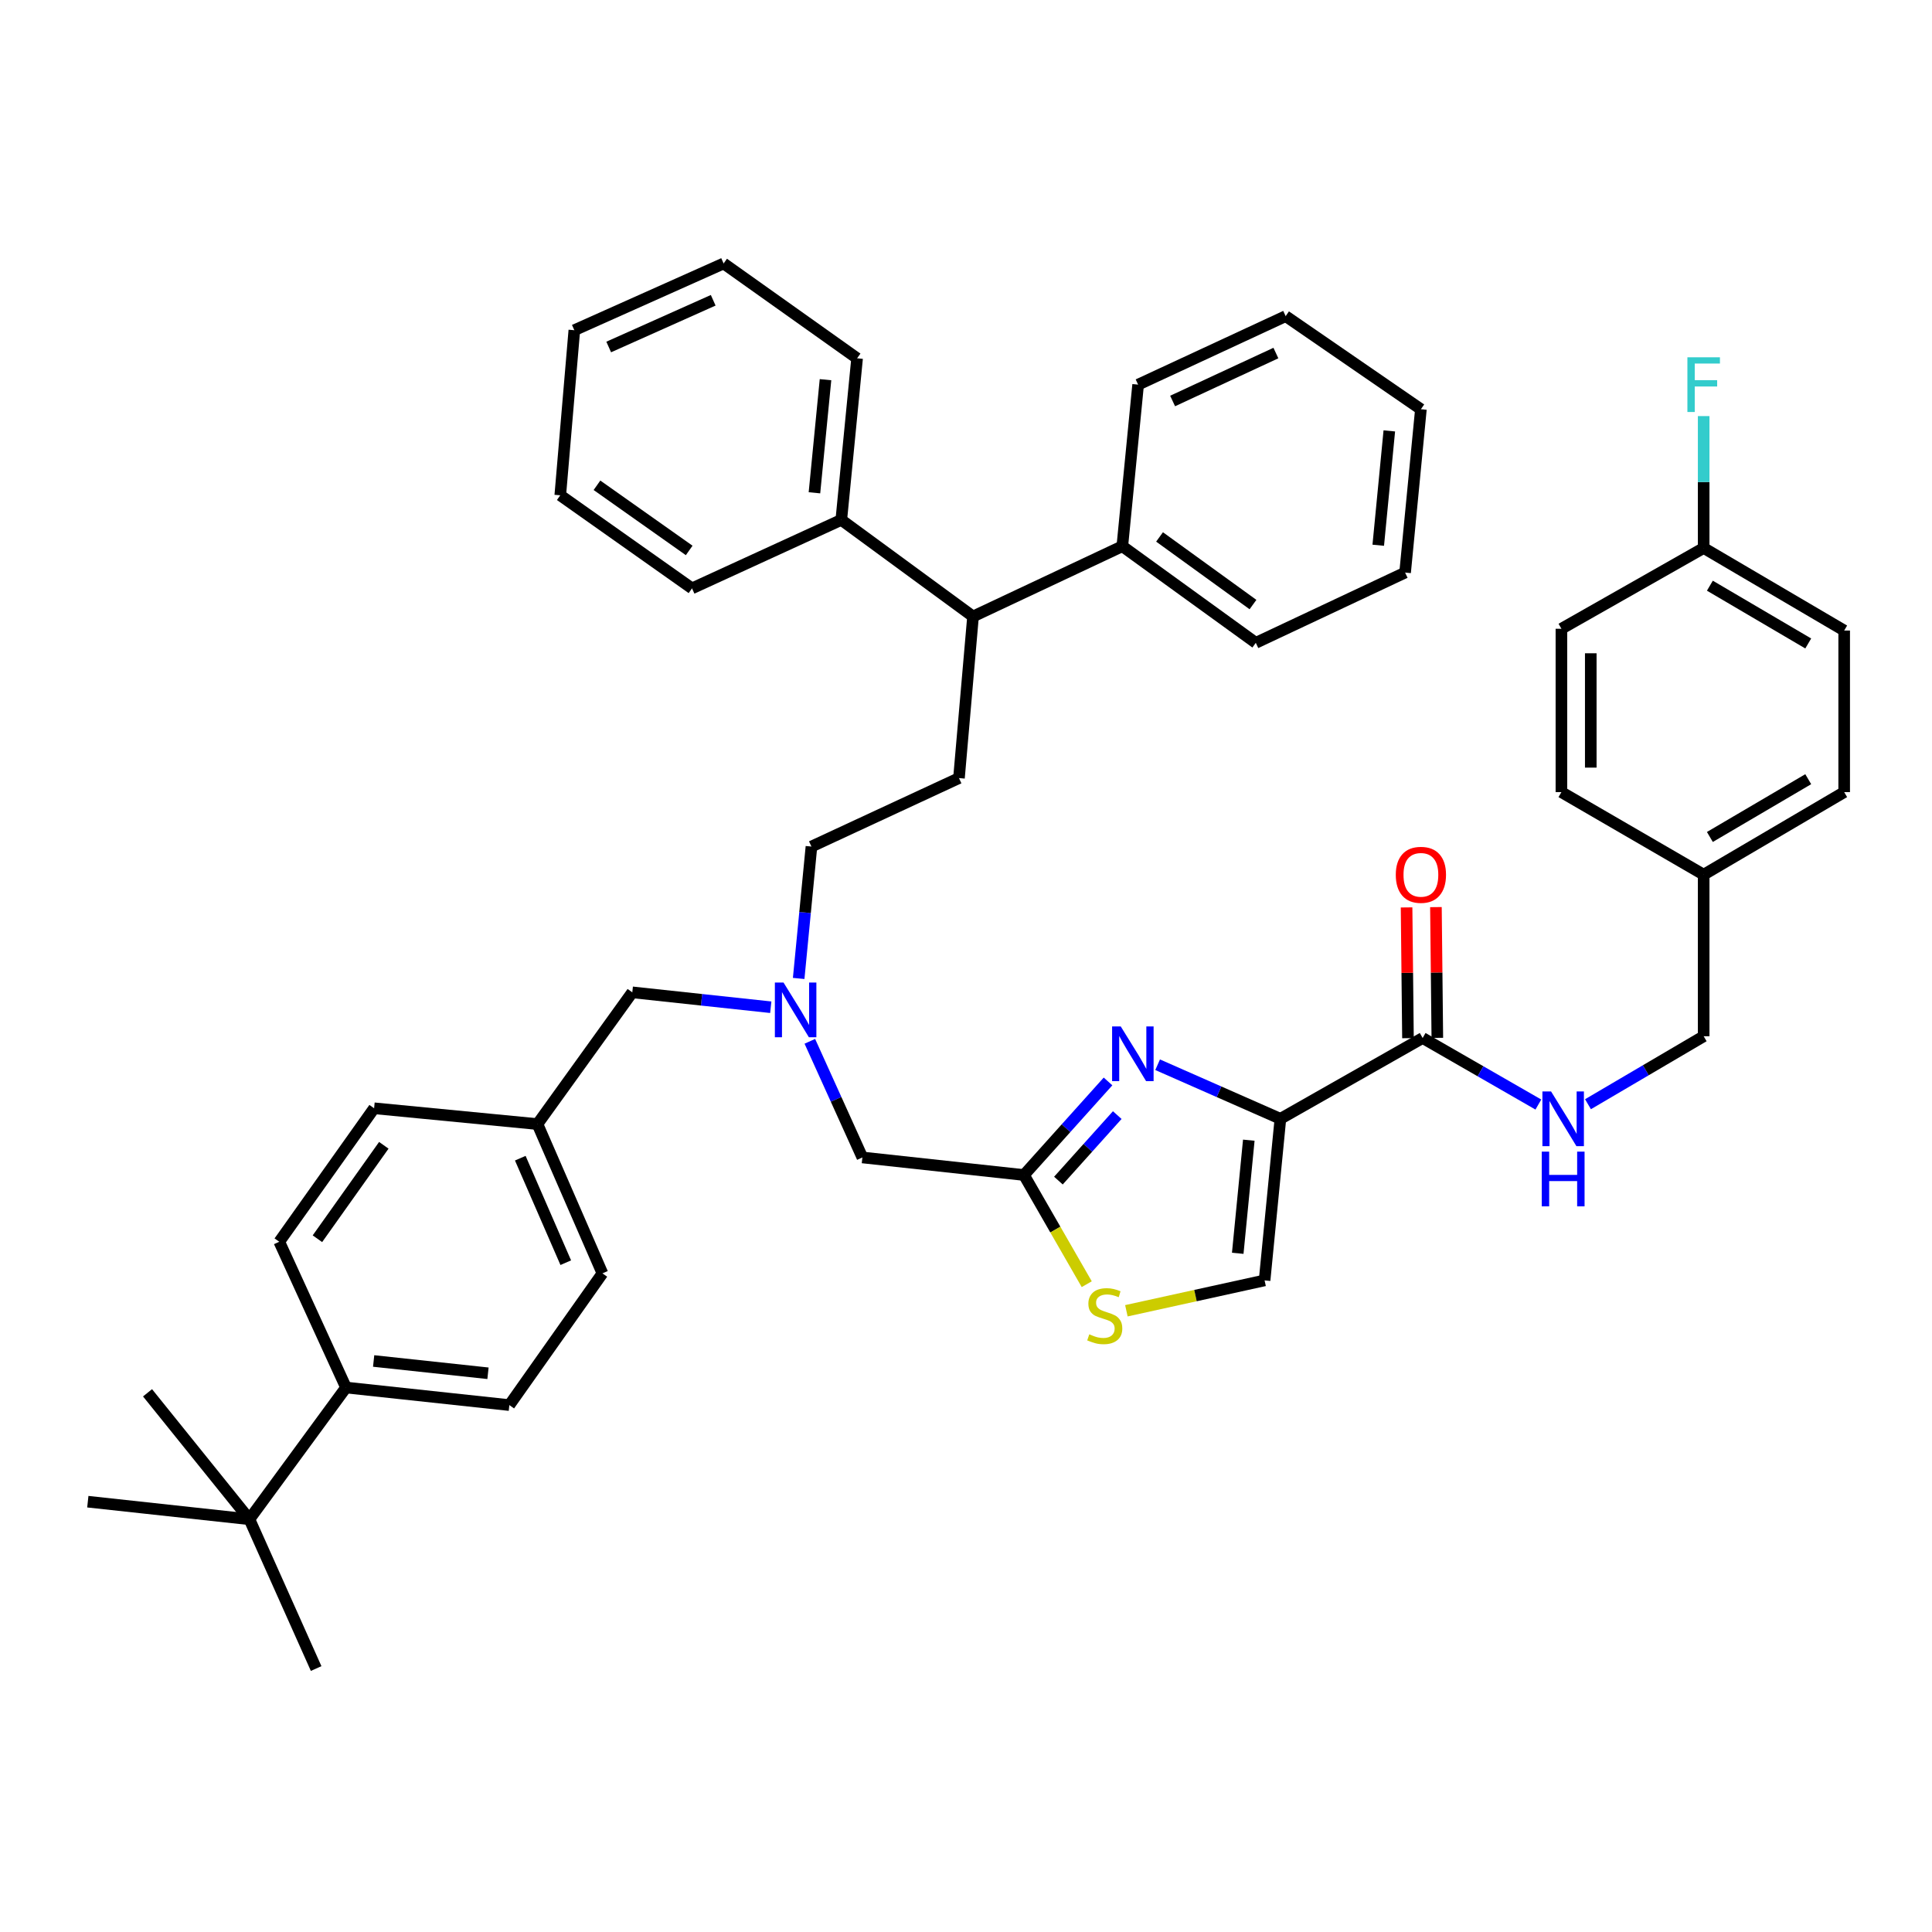 <?xml version='1.0' encoding='iso-8859-1'?>
<svg version='1.1' baseProfile='full'
              xmlns='http://www.w3.org/2000/svg'
                      xmlns:rdkit='http://www.rdkit.org/xml'
                      xmlns:xlink='http://www.w3.org/1999/xlink'
                  xml:space='preserve'
width='1000px' height='1000px' viewBox='0 0 1000 1000'>
<!-- END OF HEADER -->
<rect style='opacity:1.0;fill:#FFFFFF;stroke:none' width='1000' height='1000' x='0' y='0'> </rect>
<path class='bond-0' d='M 954.545,326.364 L 881.817,283.639' style='fill:none;fill-rule:evenodd;stroke:#000000;stroke-width:6px;stroke-linecap:butt;stroke-linejoin:miter;stroke-opacity:1' />
<path class='bond-0' d='M 935.939,333.057 L 885.029,303.15' style='fill:none;fill-rule:evenodd;stroke:#000000;stroke-width:6px;stroke-linecap:butt;stroke-linejoin:miter;stroke-opacity:1' />
<path class='bond-1' d='M 954.545,326.364 L 954.545,409.999' style='fill:none;fill-rule:evenodd;stroke:#000000;stroke-width:6px;stroke-linecap:butt;stroke-linejoin:miter;stroke-opacity:1' />
<path class='bond-2' d='M 736.361,537.272 L 766.306,554.492' style='fill:none;fill-rule:evenodd;stroke:#000000;stroke-width:6px;stroke-linecap:butt;stroke-linejoin:miter;stroke-opacity:1' />
<path class='bond-2' d='M 766.306,554.492 L 796.251,571.712' style='fill:none;fill-rule:evenodd;stroke:#0000FF;stroke-width:6px;stroke-linecap:butt;stroke-linejoin:miter;stroke-opacity:1' />
<path class='bond-3' d='M 743.958,537.19 L 743.597,503.354' style='fill:none;fill-rule:evenodd;stroke:#000000;stroke-width:6px;stroke-linecap:butt;stroke-linejoin:miter;stroke-opacity:1' />
<path class='bond-3' d='M 743.597,503.354 L 743.235,469.517' style='fill:none;fill-rule:evenodd;stroke:#FF0000;stroke-width:6px;stroke-linecap:butt;stroke-linejoin:miter;stroke-opacity:1' />
<path class='bond-3' d='M 728.763,537.353 L 728.402,503.516' style='fill:none;fill-rule:evenodd;stroke:#000000;stroke-width:6px;stroke-linecap:butt;stroke-linejoin:miter;stroke-opacity:1' />
<path class='bond-3' d='M 728.402,503.516 L 728.04,469.679' style='fill:none;fill-rule:evenodd;stroke:#FF0000;stroke-width:6px;stroke-linecap:butt;stroke-linejoin:miter;stroke-opacity:1' />
<path class='bond-4' d='M 736.361,537.272 L 662.729,579.094' style='fill:none;fill-rule:evenodd;stroke:#000000;stroke-width:6px;stroke-linecap:butt;stroke-linejoin:miter;stroke-opacity:1' />
<path class='bond-5' d='M 821.938,571.544 L 851.877,553.952' style='fill:none;fill-rule:evenodd;stroke:#0000FF;stroke-width:6px;stroke-linecap:butt;stroke-linejoin:miter;stroke-opacity:1' />
<path class='bond-5' d='M 851.877,553.952 L 881.817,536.36' style='fill:none;fill-rule:evenodd;stroke:#000000;stroke-width:6px;stroke-linecap:butt;stroke-linejoin:miter;stroke-opacity:1' />
<path class='bond-6' d='M 881.817,283.639 L 808.186,325.452' style='fill:none;fill-rule:evenodd;stroke:#000000;stroke-width:6px;stroke-linecap:butt;stroke-linejoin:miter;stroke-opacity:1' />
<path class='bond-7' d='M 881.817,283.639 L 881.817,249.502' style='fill:none;fill-rule:evenodd;stroke:#000000;stroke-width:6px;stroke-linecap:butt;stroke-linejoin:miter;stroke-opacity:1' />
<path class='bond-7' d='M 881.817,249.502 L 881.817,215.365' style='fill:none;fill-rule:evenodd;stroke:#33CCCC;stroke-width:6px;stroke-linecap:butt;stroke-linejoin:miter;stroke-opacity:1' />
<path class='bond-8' d='M 398.949,521.342 L 363.112,517.488' style='fill:none;fill-rule:evenodd;stroke:#0000FF;stroke-width:6px;stroke-linecap:butt;stroke-linejoin:miter;stroke-opacity:1' />
<path class='bond-8' d='M 363.112,517.488 L 327.276,513.634' style='fill:none;fill-rule:evenodd;stroke:#000000;stroke-width:6px;stroke-linecap:butt;stroke-linejoin:miter;stroke-opacity:1' />
<path class='bond-9' d='M 413.391,506.442 L 416.697,472.311' style='fill:none;fill-rule:evenodd;stroke:#0000FF;stroke-width:6px;stroke-linecap:butt;stroke-linejoin:miter;stroke-opacity:1' />
<path class='bond-9' d='M 416.697,472.311 L 420.003,438.179' style='fill:none;fill-rule:evenodd;stroke:#000000;stroke-width:6px;stroke-linecap:butt;stroke-linejoin:miter;stroke-opacity:1' />
<path class='bond-10' d='M 419.169,538.982 L 432.769,569.037' style='fill:none;fill-rule:evenodd;stroke:#0000FF;stroke-width:6px;stroke-linecap:butt;stroke-linejoin:miter;stroke-opacity:1' />
<path class='bond-10' d='M 432.769,569.037 L 446.368,599.093' style='fill:none;fill-rule:evenodd;stroke:#000000;stroke-width:6px;stroke-linecap:butt;stroke-linejoin:miter;stroke-opacity:1' />
<path class='bond-11' d='M 327.276,513.634 L 278.185,581.82' style='fill:none;fill-rule:evenodd;stroke:#000000;stroke-width:6px;stroke-linecap:butt;stroke-linejoin:miter;stroke-opacity:1' />
<path class='bond-12' d='M 662.729,579.094 L 630.959,565.098' style='fill:none;fill-rule:evenodd;stroke:#000000;stroke-width:6px;stroke-linecap:butt;stroke-linejoin:miter;stroke-opacity:1' />
<path class='bond-12' d='M 630.959,565.098 L 599.188,551.102' style='fill:none;fill-rule:evenodd;stroke:#0000FF;stroke-width:6px;stroke-linecap:butt;stroke-linejoin:miter;stroke-opacity:1' />
<path class='bond-13' d='M 662.729,579.094 L 654.549,662.729' style='fill:none;fill-rule:evenodd;stroke:#000000;stroke-width:6px;stroke-linecap:butt;stroke-linejoin:miter;stroke-opacity:1' />
<path class='bond-13' d='M 646.378,590.16 L 640.652,648.704' style='fill:none;fill-rule:evenodd;stroke:#000000;stroke-width:6px;stroke-linecap:butt;stroke-linejoin:miter;stroke-opacity:1' />
<path class='bond-14' d='M 573.514,559.753 L 551.758,583.969' style='fill:none;fill-rule:evenodd;stroke:#0000FF;stroke-width:6px;stroke-linecap:butt;stroke-linejoin:miter;stroke-opacity:1' />
<path class='bond-14' d='M 551.758,583.969 L 530.003,608.185' style='fill:none;fill-rule:evenodd;stroke:#000000;stroke-width:6px;stroke-linecap:butt;stroke-linejoin:miter;stroke-opacity:1' />
<path class='bond-14' d='M 578.291,577.173 L 563.062,594.124' style='fill:none;fill-rule:evenodd;stroke:#0000FF;stroke-width:6px;stroke-linecap:butt;stroke-linejoin:miter;stroke-opacity:1' />
<path class='bond-14' d='M 563.062,594.124 L 547.834,611.076' style='fill:none;fill-rule:evenodd;stroke:#000000;stroke-width:6px;stroke-linecap:butt;stroke-linejoin:miter;stroke-opacity:1' />
<path class='bond-15' d='M 530.003,608.185 L 546.248,636.44' style='fill:none;fill-rule:evenodd;stroke:#000000;stroke-width:6px;stroke-linecap:butt;stroke-linejoin:miter;stroke-opacity:1' />
<path class='bond-15' d='M 546.248,636.44 L 562.493,664.696' style='fill:none;fill-rule:evenodd;stroke:#CCCC00;stroke-width:6px;stroke-linecap:butt;stroke-linejoin:miter;stroke-opacity:1' />
<path class='bond-16' d='M 530.003,608.185 L 446.368,599.093' style='fill:none;fill-rule:evenodd;stroke:#000000;stroke-width:6px;stroke-linecap:butt;stroke-linejoin:miter;stroke-opacity:1' />
<path class='bond-17' d='M 129.09,786.363 L 179.092,718.185' style='fill:none;fill-rule:evenodd;stroke:#000000;stroke-width:6px;stroke-linecap:butt;stroke-linejoin:miter;stroke-opacity:1' />
<path class='bond-18' d='M 129.09,786.363 L 163.635,863.633' style='fill:none;fill-rule:evenodd;stroke:#000000;stroke-width:6px;stroke-linecap:butt;stroke-linejoin:miter;stroke-opacity:1' />
<path class='bond-19' d='M 129.09,786.363 L 76.361,720.912' style='fill:none;fill-rule:evenodd;stroke:#000000;stroke-width:6px;stroke-linecap:butt;stroke-linejoin:miter;stroke-opacity:1' />
<path class='bond-20' d='M 129.09,786.363 L 45.455,777.271' style='fill:none;fill-rule:evenodd;stroke:#000000;stroke-width:6px;stroke-linecap:butt;stroke-linejoin:miter;stroke-opacity:1' />
<path class='bond-21' d='M 179.092,718.185 L 263.639,727.277' style='fill:none;fill-rule:evenodd;stroke:#000000;stroke-width:6px;stroke-linecap:butt;stroke-linejoin:miter;stroke-opacity:1' />
<path class='bond-21' d='M 193.399,704.44 L 252.582,710.805' style='fill:none;fill-rule:evenodd;stroke:#000000;stroke-width:6px;stroke-linecap:butt;stroke-linejoin:miter;stroke-opacity:1' />
<path class='bond-22' d='M 179.092,718.185 L 144.547,642.73' style='fill:none;fill-rule:evenodd;stroke:#000000;stroke-width:6px;stroke-linecap:butt;stroke-linejoin:miter;stroke-opacity:1' />
<path class='bond-23' d='M 503.639,319.087 L 496.361,402.731' style='fill:none;fill-rule:evenodd;stroke:#000000;stroke-width:6px;stroke-linecap:butt;stroke-linejoin:miter;stroke-opacity:1' />
<path class='bond-24' d='M 503.639,319.087 L 580.909,282.727' style='fill:none;fill-rule:evenodd;stroke:#000000;stroke-width:6px;stroke-linecap:butt;stroke-linejoin:miter;stroke-opacity:1' />
<path class='bond-25' d='M 503.639,319.087 L 435.452,269.093' style='fill:none;fill-rule:evenodd;stroke:#000000;stroke-width:6px;stroke-linecap:butt;stroke-linejoin:miter;stroke-opacity:1' />
<path class='bond-26' d='M 580.909,282.727 L 649.998,332.729' style='fill:none;fill-rule:evenodd;stroke:#000000;stroke-width:6px;stroke-linecap:butt;stroke-linejoin:miter;stroke-opacity:1' />
<path class='bond-26' d='M 600.181,277.917 L 648.544,312.919' style='fill:none;fill-rule:evenodd;stroke:#000000;stroke-width:6px;stroke-linecap:butt;stroke-linejoin:miter;stroke-opacity:1' />
<path class='bond-27' d='M 580.909,282.727 L 589.089,199.091' style='fill:none;fill-rule:evenodd;stroke:#000000;stroke-width:6px;stroke-linecap:butt;stroke-linejoin:miter;stroke-opacity:1' />
<path class='bond-28' d='M 435.452,269.093 L 443.632,185.458' style='fill:none;fill-rule:evenodd;stroke:#000000;stroke-width:6px;stroke-linecap:butt;stroke-linejoin:miter;stroke-opacity:1' />
<path class='bond-28' d='M 421.556,255.068 L 427.282,196.524' style='fill:none;fill-rule:evenodd;stroke:#000000;stroke-width:6px;stroke-linecap:butt;stroke-linejoin:miter;stroke-opacity:1' />
<path class='bond-29' d='M 435.452,269.093 L 358.182,304.541' style='fill:none;fill-rule:evenodd;stroke:#000000;stroke-width:6px;stroke-linecap:butt;stroke-linejoin:miter;stroke-opacity:1' />
<path class='bond-30' d='M 263.639,727.277 L 311.818,659.09' style='fill:none;fill-rule:evenodd;stroke:#000000;stroke-width:6px;stroke-linecap:butt;stroke-linejoin:miter;stroke-opacity:1' />
<path class='bond-31' d='M 144.547,642.73 L 193.638,573.64' style='fill:none;fill-rule:evenodd;stroke:#000000;stroke-width:6px;stroke-linecap:butt;stroke-linejoin:miter;stroke-opacity:1' />
<path class='bond-31' d='M 164.298,641.168 L 198.662,592.805' style='fill:none;fill-rule:evenodd;stroke:#000000;stroke-width:6px;stroke-linecap:butt;stroke-linejoin:miter;stroke-opacity:1' />
<path class='bond-32' d='M 193.638,573.64 L 278.185,581.82' style='fill:none;fill-rule:evenodd;stroke:#000000;stroke-width:6px;stroke-linecap:butt;stroke-linejoin:miter;stroke-opacity:1' />
<path class='bond-33' d='M 311.818,659.09 L 278.185,581.82' style='fill:none;fill-rule:evenodd;stroke:#000000;stroke-width:6px;stroke-linecap:butt;stroke-linejoin:miter;stroke-opacity:1' />
<path class='bond-33' d='M 292.84,653.565 L 269.297,599.475' style='fill:none;fill-rule:evenodd;stroke:#000000;stroke-width:6px;stroke-linecap:butt;stroke-linejoin:miter;stroke-opacity:1' />
<path class='bond-34' d='M 496.361,402.731 L 420.003,438.179' style='fill:none;fill-rule:evenodd;stroke:#000000;stroke-width:6px;stroke-linecap:butt;stroke-linejoin:miter;stroke-opacity:1' />
<path class='bond-35' d='M 443.632,185.458 L 374.543,136.367' style='fill:none;fill-rule:evenodd;stroke:#000000;stroke-width:6px;stroke-linecap:butt;stroke-linejoin:miter;stroke-opacity:1' />
<path class='bond-36' d='M 358.182,304.541 L 289.995,256.362' style='fill:none;fill-rule:evenodd;stroke:#000000;stroke-width:6px;stroke-linecap:butt;stroke-linejoin:miter;stroke-opacity:1' />
<path class='bond-36' d='M 356.723,284.904 L 308.992,251.179' style='fill:none;fill-rule:evenodd;stroke:#000000;stroke-width:6px;stroke-linecap:butt;stroke-linejoin:miter;stroke-opacity:1' />
<path class='bond-37' d='M 649.998,332.729 L 727.277,296.361' style='fill:none;fill-rule:evenodd;stroke:#000000;stroke-width:6px;stroke-linecap:butt;stroke-linejoin:miter;stroke-opacity:1' />
<path class='bond-38' d='M 589.089,199.091 L 665.456,163.635' style='fill:none;fill-rule:evenodd;stroke:#000000;stroke-width:6px;stroke-linecap:butt;stroke-linejoin:miter;stroke-opacity:1' />
<path class='bond-38' d='M 606.943,207.556 L 660.4,182.736' style='fill:none;fill-rule:evenodd;stroke:#000000;stroke-width:6px;stroke-linecap:butt;stroke-linejoin:miter;stroke-opacity:1' />
<path class='bond-39' d='M 289.995,256.362 L 297.273,170.912' style='fill:none;fill-rule:evenodd;stroke:#000000;stroke-width:6px;stroke-linecap:butt;stroke-linejoin:miter;stroke-opacity:1' />
<path class='bond-40' d='M 727.277,296.361 L 735.457,211.814' style='fill:none;fill-rule:evenodd;stroke:#000000;stroke-width:6px;stroke-linecap:butt;stroke-linejoin:miter;stroke-opacity:1' />
<path class='bond-40' d='M 713.379,282.215 L 719.105,223.032' style='fill:none;fill-rule:evenodd;stroke:#000000;stroke-width:6px;stroke-linecap:butt;stroke-linejoin:miter;stroke-opacity:1' />
<path class='bond-41' d='M 665.456,163.635 L 735.457,211.814' style='fill:none;fill-rule:evenodd;stroke:#000000;stroke-width:6px;stroke-linecap:butt;stroke-linejoin:miter;stroke-opacity:1' />
<path class='bond-42' d='M 374.543,136.367 L 297.273,170.912' style='fill:none;fill-rule:evenodd;stroke:#000000;stroke-width:6px;stroke-linecap:butt;stroke-linejoin:miter;stroke-opacity:1' />
<path class='bond-42' d='M 369.154,155.421 L 315.065,179.603' style='fill:none;fill-rule:evenodd;stroke:#000000;stroke-width:6px;stroke-linecap:butt;stroke-linejoin:miter;stroke-opacity:1' />
<path class='bond-43' d='M 583.014,678.452 L 618.781,670.591' style='fill:none;fill-rule:evenodd;stroke:#CCCC00;stroke-width:6px;stroke-linecap:butt;stroke-linejoin:miter;stroke-opacity:1' />
<path class='bond-43' d='M 618.781,670.591 L 654.549,662.729' style='fill:none;fill-rule:evenodd;stroke:#000000;stroke-width:6px;stroke-linecap:butt;stroke-linejoin:miter;stroke-opacity:1' />
<path class='bond-44' d='M 808.186,325.452 L 808.186,409.999' style='fill:none;fill-rule:evenodd;stroke:#000000;stroke-width:6px;stroke-linecap:butt;stroke-linejoin:miter;stroke-opacity:1' />
<path class='bond-44' d='M 823.381,338.134 L 823.381,397.317' style='fill:none;fill-rule:evenodd;stroke:#000000;stroke-width:6px;stroke-linecap:butt;stroke-linejoin:miter;stroke-opacity:1' />
<path class='bond-45' d='M 808.186,409.999 L 881.817,452.725' style='fill:none;fill-rule:evenodd;stroke:#000000;stroke-width:6px;stroke-linecap:butt;stroke-linejoin:miter;stroke-opacity:1' />
<path class='bond-46' d='M 881.817,452.725 L 954.545,409.999' style='fill:none;fill-rule:evenodd;stroke:#000000;stroke-width:6px;stroke-linecap:butt;stroke-linejoin:miter;stroke-opacity:1' />
<path class='bond-46' d='M 885.029,433.214 L 935.939,403.306' style='fill:none;fill-rule:evenodd;stroke:#000000;stroke-width:6px;stroke-linecap:butt;stroke-linejoin:miter;stroke-opacity:1' />
<path class='bond-47' d='M 881.817,452.725 L 881.817,536.36' style='fill:none;fill-rule:evenodd;stroke:#000000;stroke-width:6px;stroke-linecap:butt;stroke-linejoin:miter;stroke-opacity:1' />
<path  class='atom-2' d='M 802.829 564.934
L 812.109 579.934
Q 813.029 581.414, 814.509 584.094
Q 815.989 586.774, 816.069 586.934
L 816.069 564.934
L 819.829 564.934
L 819.829 593.254
L 815.949 593.254
L 805.989 576.854
Q 804.829 574.934, 803.589 572.734
Q 802.389 570.534, 802.029 569.854
L 802.029 593.254
L 798.349 593.254
L 798.349 564.934
L 802.829 564.934
' fill='#0000FF'/>
<path  class='atom-2' d='M 798.009 596.086
L 801.849 596.086
L 801.849 608.126
L 816.329 608.126
L 816.329 596.086
L 820.169 596.086
L 820.169 624.406
L 816.329 624.406
L 816.329 611.326
L 801.849 611.326
L 801.849 624.406
L 798.009 624.406
L 798.009 596.086
' fill='#0000FF'/>
<path  class='atom-3' d='M 722.457 452.805
Q 722.457 446.005, 725.817 442.205
Q 729.177 438.405, 735.457 438.405
Q 741.737 438.405, 745.097 442.205
Q 748.457 446.005, 748.457 452.805
Q 748.457 459.685, 745.057 463.605
Q 741.657 467.485, 735.457 467.485
Q 729.217 467.485, 725.817 463.605
Q 722.457 459.725, 722.457 452.805
M 735.457 464.285
Q 739.777 464.285, 742.097 461.405
Q 744.457 458.485, 744.457 452.805
Q 744.457 447.245, 742.097 444.445
Q 739.777 441.605, 735.457 441.605
Q 731.137 441.605, 728.777 444.405
Q 726.457 447.205, 726.457 452.805
Q 726.457 458.525, 728.777 461.405
Q 731.137 464.285, 735.457 464.285
' fill='#FF0000'/>
<path  class='atom-5' d='M 405.554 508.566
L 414.834 523.566
Q 415.754 525.046, 417.234 527.726
Q 418.714 530.406, 418.794 530.566
L 418.794 508.566
L 422.554 508.566
L 422.554 536.886
L 418.674 536.886
L 408.714 520.486
Q 407.554 518.566, 406.314 516.366
Q 405.114 514.166, 404.754 513.486
L 404.754 536.886
L 401.074 536.886
L 401.074 508.566
L 405.554 508.566
' fill='#0000FF'/>
<path  class='atom-8' d='M 580.102 531.292
L 589.382 546.292
Q 590.302 547.772, 591.782 550.452
Q 593.262 553.132, 593.342 553.292
L 593.342 531.292
L 597.102 531.292
L 597.102 559.612
L 593.222 559.612
L 583.262 543.212
Q 582.102 541.292, 580.862 539.092
Q 579.662 536.892, 579.302 536.212
L 579.302 559.612
L 575.622 559.612
L 575.622 531.292
L 580.102 531.292
' fill='#0000FF'/>
<path  class='atom-35' d='M 563.817 690.633
Q 564.137 690.753, 565.457 691.313
Q 566.777 691.873, 568.217 692.233
Q 569.697 692.553, 571.137 692.553
Q 573.817 692.553, 575.377 691.273
Q 576.937 689.953, 576.937 687.673
Q 576.937 686.113, 576.137 685.153
Q 575.377 684.193, 574.177 683.673
Q 572.977 683.153, 570.977 682.553
Q 568.457 681.793, 566.937 681.073
Q 565.457 680.353, 564.377 678.833
Q 563.337 677.313, 563.337 674.753
Q 563.337 671.193, 565.737 668.993
Q 568.177 666.793, 572.977 666.793
Q 576.257 666.793, 579.977 668.353
L 579.057 671.433
Q 575.657 670.033, 573.097 670.033
Q 570.337 670.033, 568.817 671.193
Q 567.297 672.313, 567.337 674.273
Q 567.337 675.793, 568.097 676.713
Q 568.897 677.633, 570.017 678.153
Q 571.177 678.673, 573.097 679.273
Q 575.657 680.073, 577.177 680.873
Q 578.697 681.673, 579.777 683.313
Q 580.897 684.913, 580.897 687.673
Q 580.897 691.593, 578.257 693.713
Q 575.657 695.793, 571.297 695.793
Q 568.777 695.793, 566.857 695.233
Q 564.977 694.713, 562.737 693.793
L 563.817 690.633
' fill='#CCCC00'/>
<path  class='atom-43' d='M 873.397 184.931
L 890.237 184.931
L 890.237 188.171
L 877.197 188.171
L 877.197 196.771
L 888.797 196.771
L 888.797 200.051
L 877.197 200.051
L 877.197 213.251
L 873.397 213.251
L 873.397 184.931
' fill='#33CCCC'/>
</svg>

